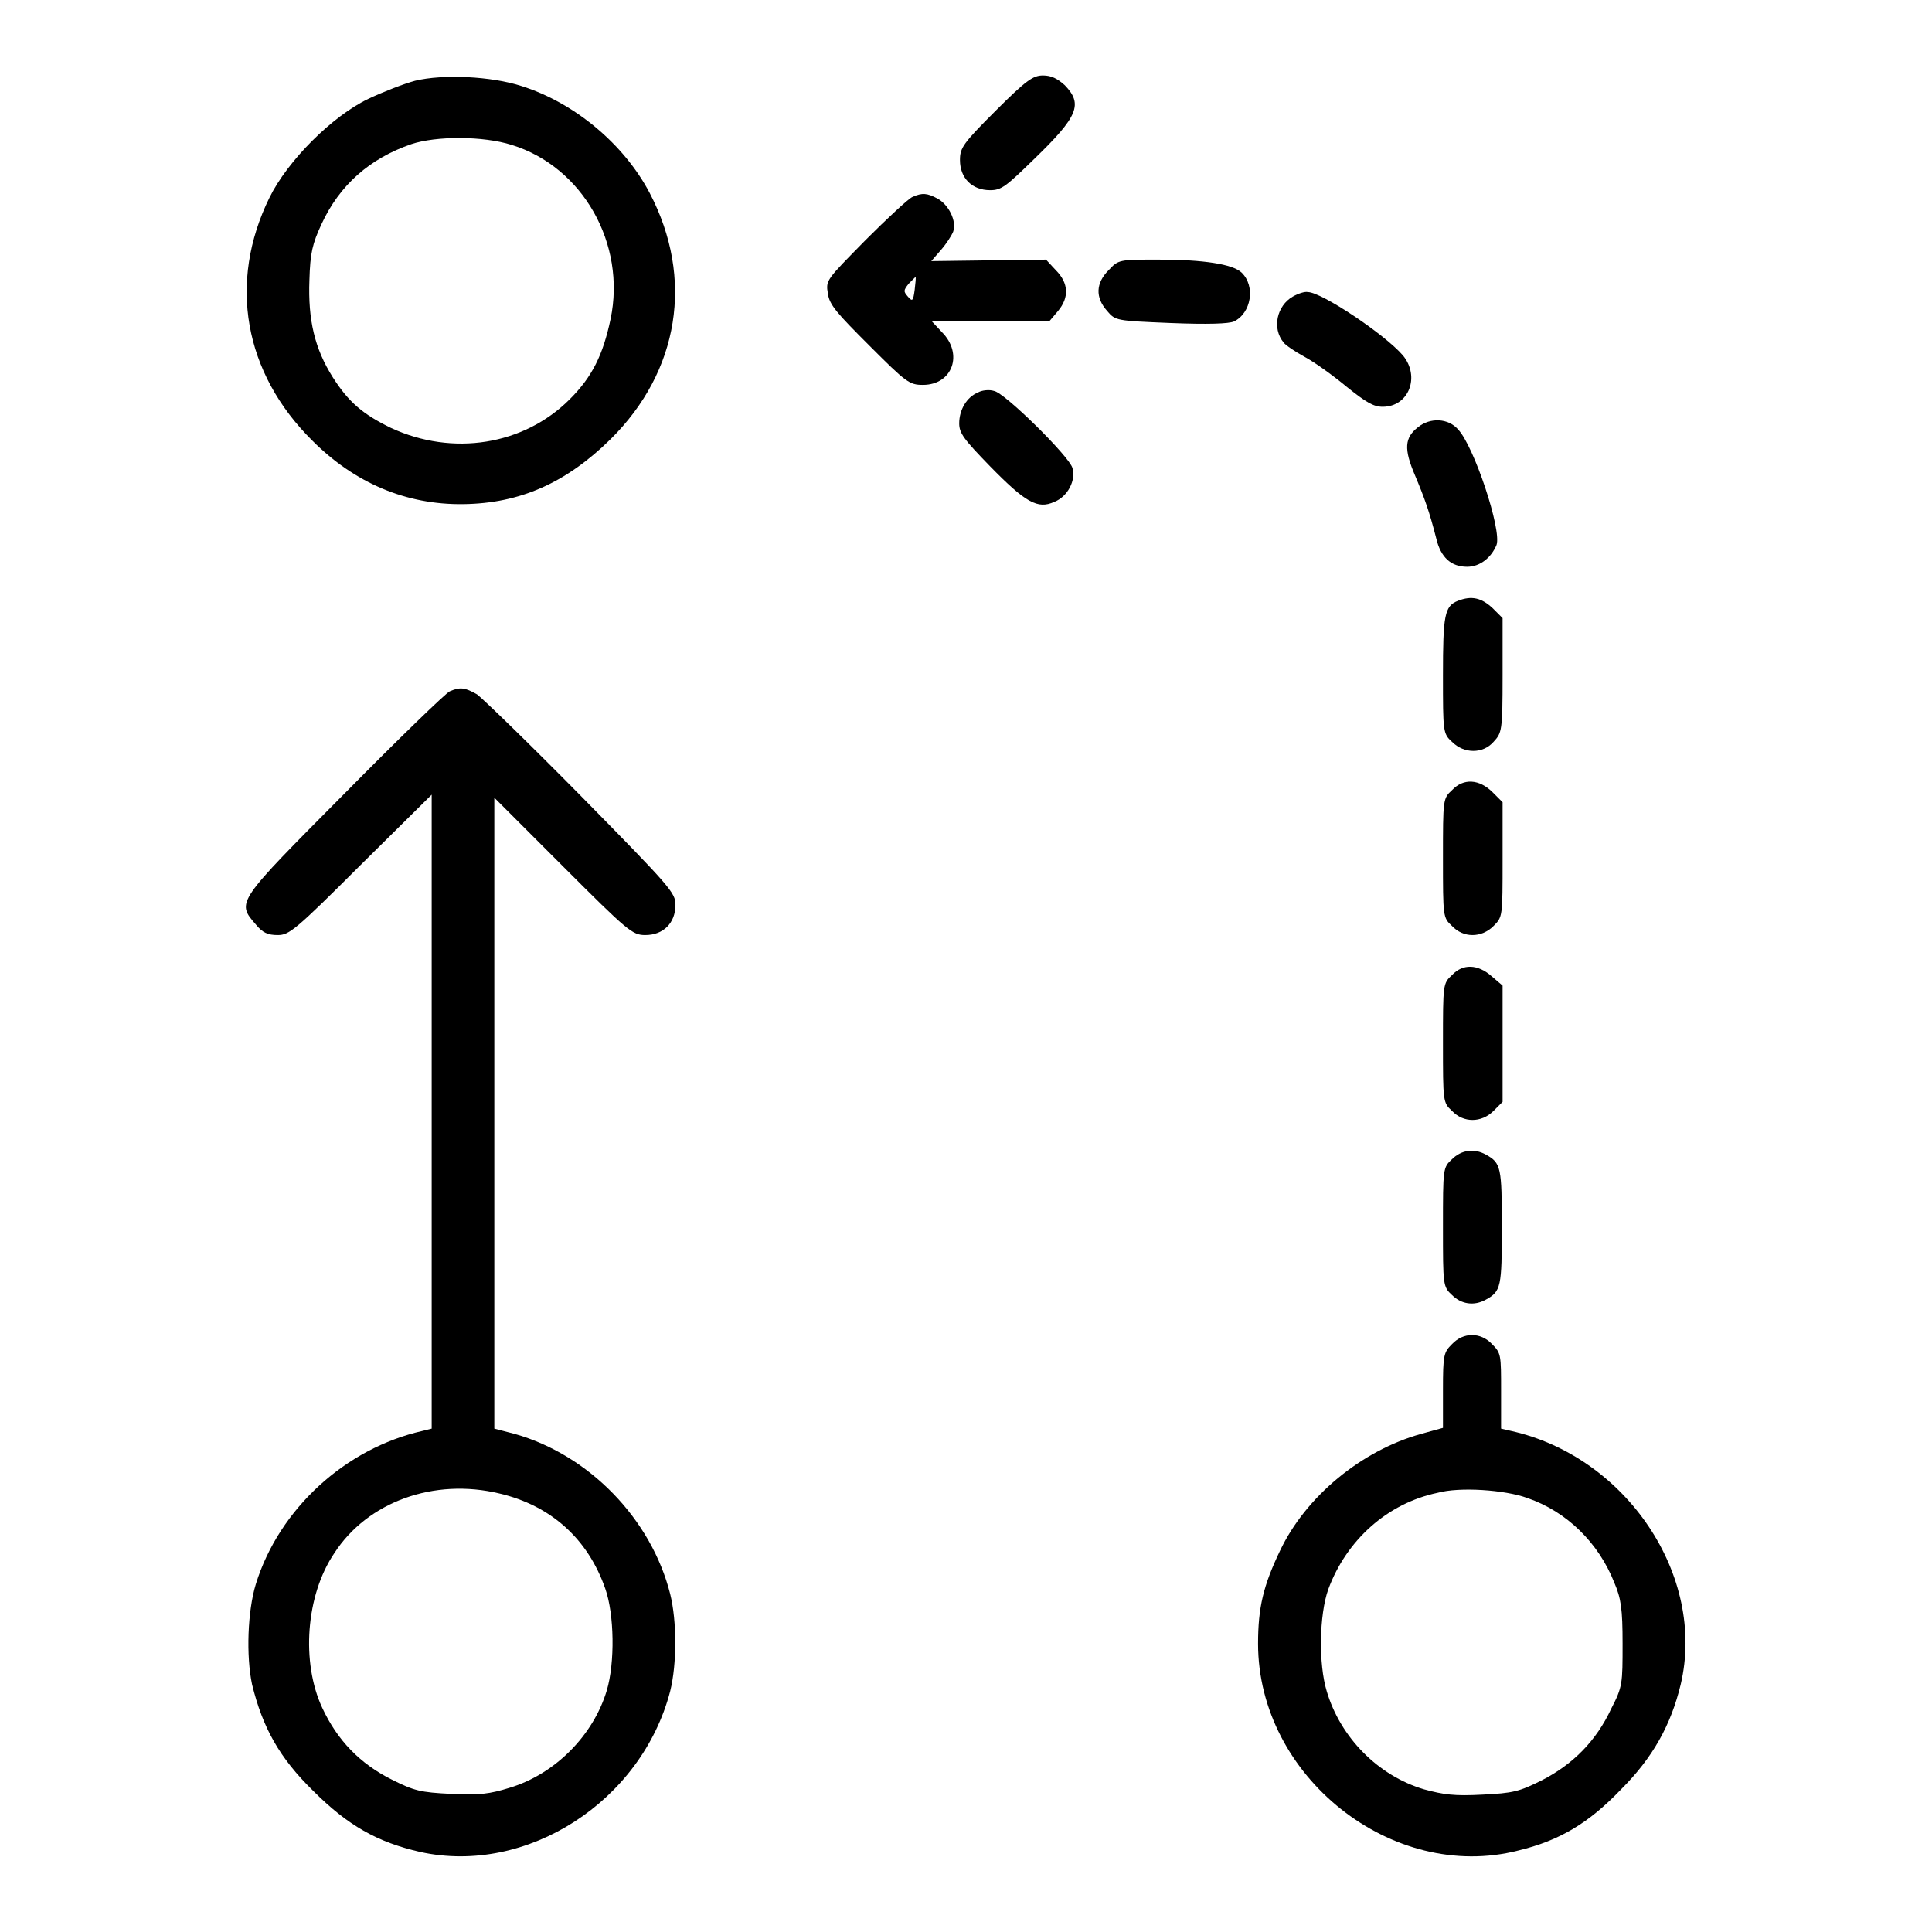 <?xml version="1.0" encoding="utf-8"?>
<!-- Svg Vector Icons : http://www.onlinewebfonts.com/icon -->
<!DOCTYPE svg PUBLIC "-//W3C//DTD SVG 1.1//EN" "http://www.w3.org/Graphics/SVG/1.1/DTD/svg11.dtd">
<svg version="1.1" xmlns="http://www.w3.org/2000/svg" xmlns:xlink="http://www.w3.org/1999/xlink" x="0px" y="0px" viewBox="0 0 256 256" enable-background="new 0 0 256 256" xml:space="preserve">
<g><g><g><path fill="#000000" d="M55,10.7c-1.5,0.4-4.3,1.5-6.2,2.4c-4.8,2.3-10.7,8.2-13.1,13.1c-5.5,11.2-3.4,23.2,5.7,32.2c5.6,5.6,12.4,8.5,20,8.4c7.5-0.1,13.6-2.8,19.5-8.6c9.1-9,11.1-21.3,5.2-32.6c-3.4-6.5-10-12-17-14.2C65.1,10.1,58.7,9.8,55,10.7z M67.8,19.2c9.4,2.9,15.2,13.1,13.1,23.1c-1,4.7-2.4,7.6-5.4,10.6C69.4,59,60,60.5,51.8,56.7c-3.7-1.8-5.6-3.4-7.7-6.7c-2.4-3.8-3.3-7.6-3.1-12.9c0.1-3.6,0.4-4.8,1.6-7.4c2.4-5.2,6.4-8.7,11.9-10.6C57.8,18,64,18,67.8,19.2z"/><path fill="#000000" d="M131.9,14.7c-4.3,4.3-4.7,4.9-4.7,6.5c0,2.4,1.6,4,4,4c1.5,0,2.1-0.5,5.8-4.1c5.9-5.7,6.5-7.3,4.1-9.8c-1-0.9-1.8-1.3-2.9-1.3C136.9,10,136,10.6,131.9,14.7z"/><path fill="#000000" d="M120.9,26.1c-0.5,0.2-3.3,2.8-6.2,5.7c-5.2,5.3-5.3,5.3-5,7.1c0.2,1.5,1.2,2.6,5.5,6.9c4.9,4.9,5.3,5.2,7.1,5.2c3.9,0,5.4-4.1,2.5-7l-1.4-1.5h7.8h7.9l1.1-1.3c1.5-1.8,1.4-3.7-0.3-5.4l-1.3-1.4l-7.6,0.1l-7.6,0.1l1.3-1.5c0.7-0.8,1.4-1.9,1.6-2.4c0.5-1.4-0.6-3.6-2.1-4.4C122.9,25.6,122.2,25.5,120.9,26.1z M121.2,38.4c-0.2,1.5-0.3,1.6-0.9,0.9s-0.6-0.8,0.1-1.7c0.5-0.5,0.9-0.9,0.9-0.9C121.4,36.7,121.3,37.5,121.2,38.4z"/><path fill="#000000" d="M146.9,35.8c-1.7,1.7-1.8,3.6-0.2,5.4c1.1,1.3,1.2,1.3,8.4,1.6c5,0.2,7.7,0.1,8.4-0.2c2.3-1.1,2.9-4.7,1-6.5c-1.2-1.1-5-1.7-11-1.7C148.3,34.4,148.2,34.4,146.9,35.8z"/><path fill="#000000" d="M171.3,39.3c-2.1,1.2-2.8,4.2-1.2,6.1c0.2,0.3,1.5,1.2,2.8,1.9c1.3,0.7,3.8,2.5,5.6,4c2.5,2,3.5,2.6,4.7,2.6c3.5,0,5-4,2.7-6.8c-2.4-2.8-10.8-8.4-12.6-8.4C172.9,38.6,172,38.9,171.3,39.3z"/><path fill="#000000" d="M129.6,52c-1.5,0.6-2.5,2.3-2.5,4.1c0,1.3,0.6,2.1,4.1,5.7c4.7,4.8,6.3,5.7,8.5,4.7c1.8-0.7,2.9-2.9,2.4-4.5c-0.4-1.5-9-10-10.4-10.2C131.1,51.6,130.1,51.7,129.6,52z"/><path fill="#000000" d="M187.9,56.6c-1.8,1.4-1.9,2.9-0.4,6.4c1.3,3.1,1.9,4.8,2.8,8.3c0.6,2.6,2,3.8,4.1,3.8c1.7,0,3.2-1.2,3.9-2.9c0.7-2-3-13.1-5.1-15.3C191.9,55.4,189.5,55.3,187.9,56.6z"/><path fill="#000000" d="M193.2,79.6c-1.8,0.7-2,1.9-2,9.9c0,7.5,0,7.7,1.2,8.8c1.6,1.6,4.1,1.6,5.5,0c1.1-1.2,1.2-1.4,1.2-8.8v-7.6l-1.3-1.3C196.3,79.2,195,78.9,193.2,79.6z"/><path fill="#000000" d="M59.6,91.6c-0.5,0.2-6.8,6.3-13.9,13.5c-14.4,14.5-14.4,14.4-11.8,17.4c0.9,1.1,1.6,1.4,2.9,1.4c1.5,0,2.3-0.6,11-9.3l9.4-9.3v42v42l-1.2,0.3c-10.2,2.3-19,10.3-22.1,20.3c-1.1,3.6-1.3,9.5-0.5,13.3c1.4,5.7,3.6,9.7,8.1,14.1c4.6,4.6,8.5,6.8,14.2,8.1c14.1,3.1,29.3-6.7,33.1-21.3c0.9-3.6,0.9-9.3,0-12.9c-2.5-9.9-10.7-18.4-20.6-21.2l-2.7-0.7v-41.8v-41.8l9.1,9.1c8.6,8.6,9.2,9.1,10.9,9.1c2.4,0,4-1.6,4-4c0-1.6-0.6-2.3-12.5-14.4c-6.9-7-13.1-13-13.8-13.5C61.6,91.1,61,91,59.6,91.6z M66.2,197.9c6.8,1.6,11.7,6,14,12.6c1.2,3.4,1.3,9.8,0.2,13.5c-1.8,6-6.9,11.1-12.9,12.9c-2.6,0.8-4,1-7.7,0.8c-4.1-0.2-4.9-0.4-7.9-1.9c-4.2-2.1-7.2-5.2-9.2-9.5c-2.8-6-2.2-14.9,1.6-20.5C48.7,199,57.5,195.8,66.2,197.9z"/><path fill="#000000" d="M192.4,104.7c-1.2,1.1-1.2,1.2-1.2,9s0,7.9,1.2,9c1.5,1.6,3.9,1.6,5.5,0c1.2-1.2,1.2-1.2,1.2-8.8v-7.6l-1.3-1.3C196,103.2,193.9,103.1,192.4,104.7z"/><path fill="#000000" d="M192.4,129.2c-1.2,1.1-1.2,1.2-1.2,9s0,7.9,1.2,9c1.5,1.6,3.9,1.6,5.5,0l1.2-1.2v-7.7v-7.7l-1.4-1.2C195.8,127.7,193.8,127.7,192.4,129.2z"/><path fill="#000000" d="M192.4,153.6c-1.2,1.1-1.2,1.2-1.2,9c0,7.7,0,7.9,1.2,9c1.2,1.2,2.9,1.5,4.5,0.6c2-1.1,2.1-1.7,2.1-9.6s-0.1-8.5-2.1-9.6C195.3,152.1,193.6,152.4,192.4,153.6z"/><path fill="#000000" d="M192.4,178.1c-1.1,1.1-1.2,1.4-1.2,6.1v5l-2.9,0.8c-7.9,2.2-15.3,8.3-18.7,15.5c-2.2,4.6-2.9,7.5-2.9,12.3c0,17.6,17.8,31.7,34.5,27.4c5.4-1.3,9.3-3.6,13.6-8.1c4.2-4.2,6.6-8.5,7.9-13.9c3.4-14.4-7.2-30.2-22.5-33.6l-1.3-0.3v-5c0-4.8,0-5-1.2-6.2C196.2,176.5,193.9,176.5,192.4,178.1z M202.4,198.5c5.2,1.8,9.4,5.9,11.5,11.2c0.9,2.1,1.1,3.5,1.1,8.1c0,5.3,0,5.7-1.5,8.6c-2,4.3-5.1,7.4-9.2,9.5c-3,1.5-3.8,1.7-7.9,1.9c-3.7,0.2-5.1,0-7.7-0.7c-6.1-1.8-11.1-6.9-12.9-13c-1.1-3.6-1-10.1,0.2-13.5c2.4-6.5,7.8-11.4,14.5-12.8C193.4,197,199.4,197.4,202.4,198.5z"/></g></g></g>
</svg>